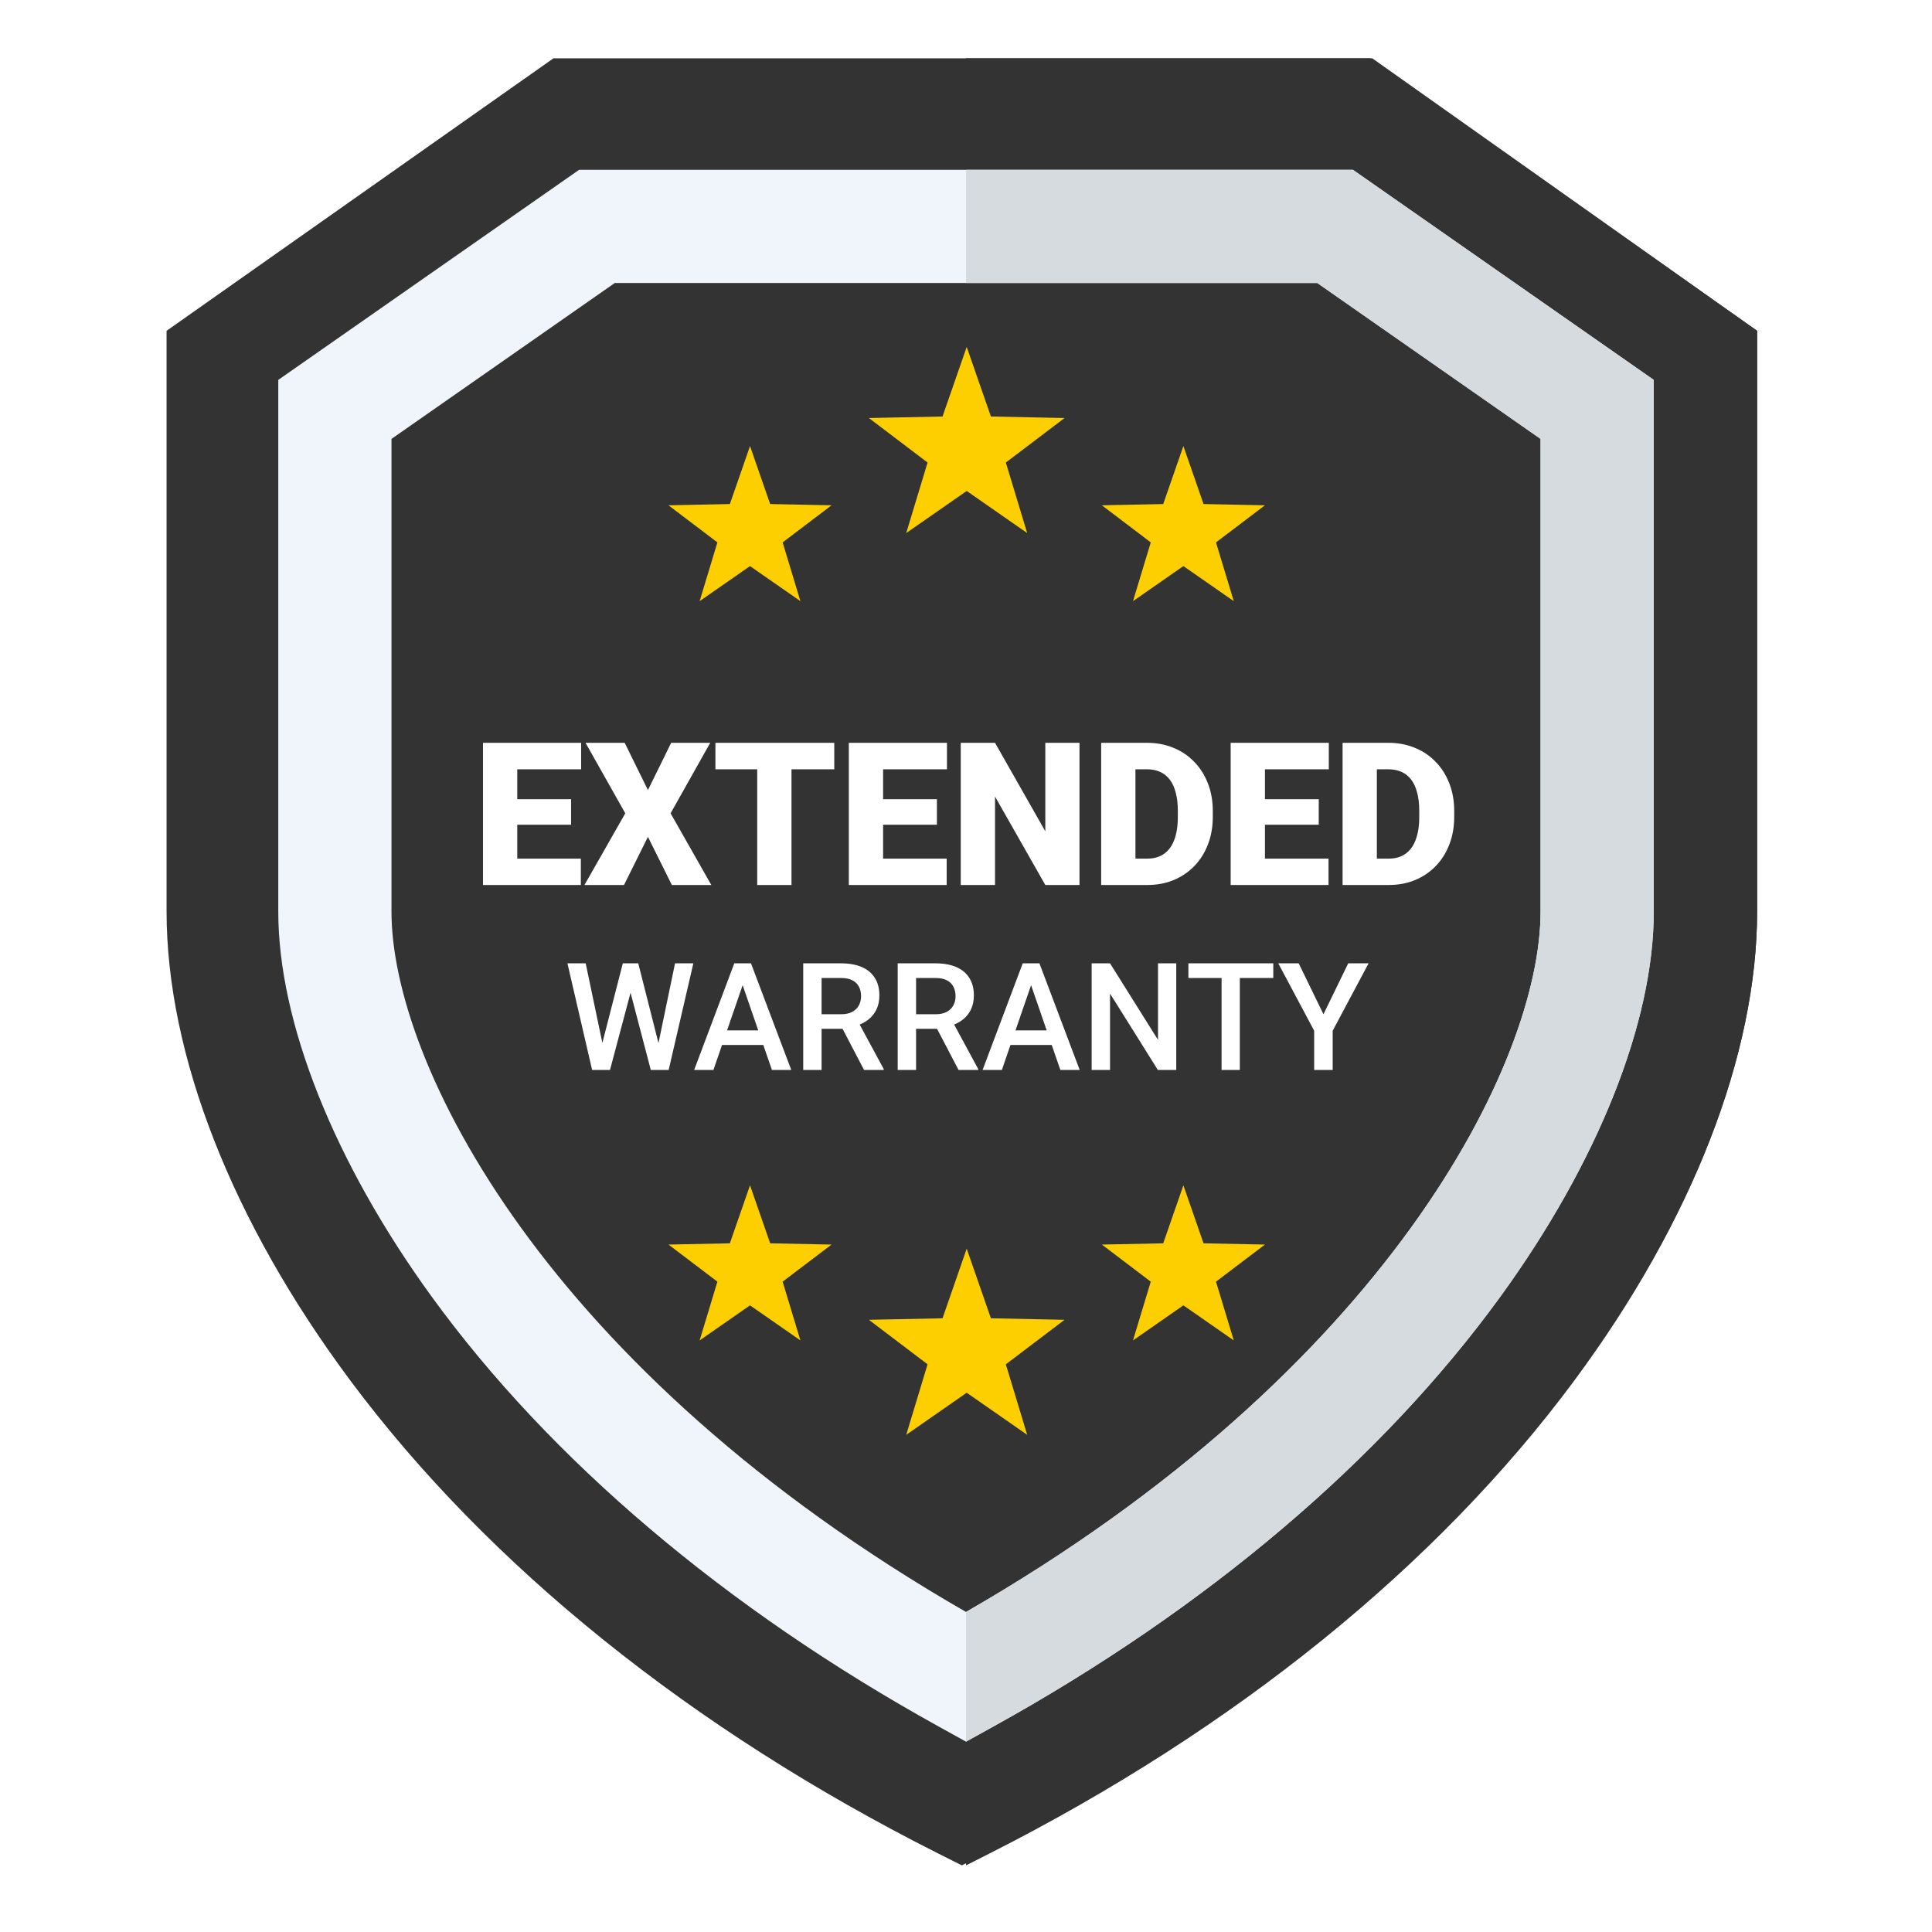 <svg width="376" height="376" viewBox="0 0 376 376" fill="none" xmlns="http://www.w3.org/2000/svg">
<path d="M341.968 64.382V177.312C341.968 205.263 329.266 237.706 306.211 268.665C279.342 304.736 239.765 336.574 191.755 360.74L187.192 363.034L182.629 360.74C134.619 336.574 95.041 304.736 68.173 268.665C45.118 237.706 32.416 205.263 32.416 177.312V64.382L107.716 11.345H266.667L341.968 64.382Z" fill="#333333"/>
<path d="M341.969 64.382V177.312C341.969 205.263 329.334 237.706 306.4 268.665C279.672 304.736 240.301 336.574 192.543 360.74L188.004 363.034V11.345H267.063L341.969 64.382Z" fill="#333333"/>
<path d="M259.835 44.064H116.171L65.174 79.675V177.439C65.174 211.038 98.229 276.694 188.003 326.362C277.776 276.694 310.832 211.038 310.832 177.439V79.675L259.835 44.064Z" fill="#333333"/>
<path d="M310.833 79.675V177.439C310.833 211.038 277.777 276.694 188.004 326.362V44.064H259.836L310.833 79.675Z" fill="#333333"/>
<path d="M263.302 33.048H112.705L54.158 73.932V177.439C54.158 198.928 65.042 226.233 84.012 252.348C107.109 284.148 141.222 313.076 182.672 336.004L188.003 338.957L193.335 336.004C234.785 313.076 268.898 284.148 291.995 252.348C310.964 226.233 321.848 198.928 321.848 177.439V73.932L263.302 33.048ZM299.816 177.439C299.816 206.749 269.919 266.596 188.003 313.715C106.088 266.596 76.19 206.749 76.19 177.439V85.418L119.638 55.08H256.369L299.816 85.418V177.439Z" fill="#EFF5FA"/>
<path d="M321.849 73.932V177.439C321.849 198.928 310.965 226.233 291.995 252.348C268.898 284.148 234.785 313.076 193.336 336.004L188.004 338.957V313.715C269.919 266.596 299.817 206.749 299.817 177.439V85.418L256.37 55.08H188.004V33.048H263.302L321.849 73.932Z" fill="#D5DBDE"/>
<g clip-path="url(#clip0_3339_44323)">
<path d="M188.138 67.518L192.846 81.06L207.181 81.353L195.755 90.016L199.907 103.74L188.136 95.549L176.368 103.74L180.52 90.016L169.096 81.353L183.431 81.062L188.136 67.518H188.138Z" fill="#FDCF00"/>
</g>
<g clip-path="url(#clip1_3339_44323)">
<path d="M230.306 86.81L234.229 98.095L246.176 98.34L236.654 105.558L240.114 116.995L230.305 110.17L220.498 116.995L223.958 105.558L214.438 98.34L226.384 98.097L230.305 86.81H230.306Z" fill="#FDCF00"/>
</g>
<path d="M145.966 86.81L149.89 98.095L161.836 98.34L152.314 105.558L155.774 116.995L145.965 110.17L136.158 116.995L139.618 105.558L130.098 98.34L142.044 98.096L145.965 86.81H145.966Z" fill="#FDCF00"/>
<g filter="url(#filter0_d_3339_44323)">
<path d="M113.042 165.482V170.613H98.293V165.482H113.042ZM100.669 142.94V170.613H93.998V142.94H100.669ZM111.141 153.926V158.887H98.293V153.926H111.141ZM113.099 142.94V148.091H98.293V142.94H113.099ZM121.575 142.94L126.099 152.139L130.622 142.94H138.225L130.508 156.663L138.434 170.613H130.755L126.099 161.243L121.442 170.613H113.745L121.69 156.663L113.954 142.94H121.575ZM154.038 142.94V170.613H147.367V142.94H154.038ZM162.363 142.94V148.091H139.232V142.94H162.363ZM184.239 165.482V170.613H169.49V165.482H184.239ZM171.866 142.94V170.613H165.194V142.94H171.866ZM182.338 153.926V158.887H169.49V153.926H182.338ZM184.296 142.94V148.091H169.49V142.94H184.296ZM210.087 142.94V170.613H203.435L193.647 153.394V170.613H186.975V142.94H193.647L203.435 160.16V142.94H210.087ZM223.296 170.613H217.157L217.195 165.482H223.296C224.563 165.482 225.634 165.178 226.508 164.569C227.395 163.961 228.067 163.055 228.523 161.852C228.991 160.635 229.226 159.14 229.226 157.366V156.169C229.226 154.838 229.093 153.673 228.827 152.672C228.573 151.658 228.193 150.815 227.686 150.144C227.18 149.46 226.546 148.946 225.786 148.604C225.038 148.262 224.177 148.091 223.201 148.091H217.043V142.94H223.201C225.076 142.94 226.793 143.264 228.352 143.91C229.923 144.543 231.279 145.456 232.419 146.647C233.572 147.825 234.459 149.225 235.08 150.847C235.713 152.456 236.03 154.243 236.03 156.207V157.366C236.03 159.317 235.713 161.104 235.08 162.726C234.459 164.348 233.578 165.748 232.438 166.926C231.298 168.105 229.948 169.017 228.39 169.663C226.844 170.297 225.146 170.613 223.296 170.613ZM220.977 142.94V170.613H214.306V142.94H220.977ZM258.552 165.482V170.613H243.804V165.482H258.552ZM246.179 142.94V170.613H239.508V142.94H246.179ZM256.652 153.926V158.887H243.804V153.926H256.652ZM258.609 142.94V148.091H243.804V142.94H258.609ZM270.279 170.613H264.14L264.178 165.482H270.279C271.546 165.482 272.617 165.178 273.491 164.569C274.378 163.961 275.05 163.055 275.506 161.852C275.975 160.635 276.209 159.14 276.209 157.366V156.169C276.209 154.838 276.076 153.673 275.81 152.672C275.556 151.658 275.176 150.815 274.669 150.144C274.163 149.46 273.529 148.946 272.769 148.604C272.021 148.262 271.16 148.091 270.184 148.091H264.026V142.94H270.184C272.059 142.94 273.776 143.264 275.335 143.91C276.906 144.543 278.262 145.456 279.402 146.647C280.555 147.825 281.442 149.225 282.063 150.847C282.696 152.456 283.013 154.243 283.013 156.207V157.366C283.013 159.317 282.696 161.104 282.063 162.726C281.442 164.348 280.561 165.748 279.421 166.926C278.281 168.105 276.931 169.017 275.373 169.663C273.827 170.297 272.129 170.613 270.279 170.613ZM267.96 142.94V170.613H261.289V142.94H267.96Z" fill="white"/>
</g>
<g filter="url(#filter1_d_3339_44323)">
<path d="M117.076 201.952L121.21 185.859H123.376L123.134 190.007L118.715 206.613H116.463L117.076 201.952ZM113.983 185.859L117.332 201.824L117.632 206.613H115.237L110.433 185.859H113.983ZM128.066 201.781L131.373 185.859H134.937L130.133 206.613H127.738L128.066 201.781ZM124.217 185.859L128.308 201.995L128.907 206.613H126.655L122.307 190.007L122.079 185.859H124.217ZM145.043 188.624L138.843 206.613H135.094L142.905 185.859H145.3L145.043 188.624ZM150.232 206.613L144.017 188.624L143.746 185.859H146.155L153.995 206.613H150.232ZM149.933 198.916V201.753H138.643V198.916H149.933ZM156.319 185.859H163.66C165.237 185.859 166.582 186.096 167.694 186.571C168.806 187.047 169.656 187.75 170.245 188.681C170.844 189.603 171.143 190.743 171.143 192.102C171.143 193.138 170.953 194.05 170.573 194.839C170.193 195.628 169.656 196.293 168.962 196.835C168.269 197.367 167.442 197.78 166.482 198.075L165.399 198.602H158.799L158.77 195.766H163.717C164.572 195.766 165.285 195.614 165.855 195.309C166.425 195.005 166.853 194.592 167.138 194.069C167.432 193.537 167.58 192.938 167.58 192.273C167.58 191.551 167.437 190.924 167.152 190.392C166.876 189.85 166.449 189.437 165.869 189.152C165.289 188.857 164.553 188.71 163.66 188.71H159.896V206.613H156.319V185.859ZM168.164 206.613L163.289 197.291L167.038 197.277L171.984 206.428V206.613H168.164ZM174.707 185.859H182.048C183.626 185.859 184.97 186.096 186.082 186.571C187.194 187.047 188.044 187.75 188.634 188.681C189.232 189.603 189.532 190.743 189.532 192.102C189.532 193.138 189.342 194.05 188.962 194.839C188.581 195.628 188.044 196.293 187.351 196.835C186.657 197.367 185.83 197.78 184.87 198.075L183.787 198.602H177.187L177.159 195.766H182.105C182.96 195.766 183.673 195.614 184.243 195.309C184.813 195.005 185.241 194.592 185.526 194.069C185.821 193.537 185.968 192.938 185.968 192.273C185.968 191.551 185.826 190.924 185.54 190.392C185.265 189.85 184.837 189.437 184.258 189.152C183.678 188.857 182.941 188.71 182.048 188.71H178.285V206.613H174.707V185.859ZM186.553 206.613L181.677 197.291L185.426 197.277L190.373 206.428V206.613H186.553ZM201.178 188.624L194.977 206.613H191.228L199.04 185.859H201.434L201.178 188.624ZM206.366 206.613L200.151 188.624L199.881 185.859H202.29L210.13 206.613H206.366ZM206.067 198.916V201.753H194.777V198.916H206.067ZM228.917 185.859V206.613H225.339L216.031 191.746V206.613H212.453V185.859H216.031L225.368 200.755V185.859H228.917ZM241.29 185.859V206.613H237.741V185.859H241.29ZM247.804 185.859V188.71H231.283V185.859H247.804ZM252.751 185.859L257.569 195.766L262.387 185.859H266.35L259.365 198.973V206.613H255.758V198.973L248.774 185.859H252.751Z" fill="white"/>
</g>
<g clip-path="url(#clip2_3339_44323)">
<path d="M188.138 243.018L192.846 256.56L207.181 256.853L195.755 265.516L199.907 279.24L188.136 271.049L176.368 279.24L180.52 265.516L169.096 256.853L183.431 256.561L188.136 243.018H188.138Z" fill="#FDCF00"/>
</g>
<g clip-path="url(#clip3_3339_44323)">
<path d="M230.306 230.683L234.229 241.969L246.176 242.213L236.654 249.432L240.114 260.869L230.305 254.043L220.498 260.869L223.958 249.432L214.438 242.213L226.384 241.97L230.305 230.683H230.306Z" fill="#FDCF00"/>
</g>
<path d="M145.966 230.683L149.89 241.969L161.836 242.213L152.314 249.432L155.774 260.869L145.965 254.043L136.158 260.869L139.618 249.432L130.098 242.213L142.044 241.97L145.965 230.683H145.966Z" fill="#FDCF00"/>
<defs>
<filter id="filter0_d_3339_44323" x="89.943" y="140.508" width="197.125" height="35.782" filterUnits="userSpaceOnUse" color-interpolation-filters="sRGB">
<feFlood flood-opacity="0" result="BackgroundImageFix"/>
<feColorMatrix in="SourceAlpha" type="matrix" values="0 0 0 0 0 0 0 0 0 0 0 0 0 0 0 0 0 0 127 0" result="hardAlpha"/>
<feOffset dy="1.622"/>
<feGaussianBlur stdDeviation="2.027"/>
<feComposite in2="hardAlpha" operator="out"/>
<feColorMatrix type="matrix" values="0 0 0 0 0 0 0 0 0 0 0 0 0 0 0 0 0 0 0.25 0"/>
<feBlend mode="normal" in2="BackgroundImageFix" result="effect1_dropShadow_3339_44323"/>
<feBlend mode="normal" in="SourceGraphic" in2="effect1_dropShadow_3339_44323" result="shape"/>
</filter>
<filter id="filter1_d_3339_44323" x="106.379" y="183.426" width="164.025" height="28.864" filterUnits="userSpaceOnUse" color-interpolation-filters="sRGB">
<feFlood flood-opacity="0" result="BackgroundImageFix"/>
<feColorMatrix in="SourceAlpha" type="matrix" values="0 0 0 0 0 0 0 0 0 0 0 0 0 0 0 0 0 0 127 0" result="hardAlpha"/>
<feOffset dy="1.622"/>
<feGaussianBlur stdDeviation="2.027"/>
<feComposite in2="hardAlpha" operator="out"/>
<feColorMatrix type="matrix" values="0 0 0 0 0 0 0 0 0 0 0 0 0 0 0 0 0 0 0.25 0"/>
<feBlend mode="normal" in2="BackgroundImageFix" result="effect1_dropShadow_3339_44323"/>
<feBlend mode="normal" in="SourceGraphic" in2="effect1_dropShadow_3339_44323" result="shape"/>
</filter>
<clipPath id="clip0_3339_44323">
<rect width="38.924" height="38.924" fill="white" transform="translate(168.674 66.496)"/>
</clipPath>
<clipPath id="clip1_3339_44323">
<rect width="32.437" height="32.437" fill="white" transform="translate(214.086 85.958)"/>
</clipPath>
<clipPath id="clip2_3339_44323">
<rect width="38.924" height="38.924" fill="white" transform="translate(168.674 241.996)"/>
</clipPath>
<clipPath id="clip3_3339_44323">
<rect width="32.437" height="32.437" fill="white" transform="translate(214.086 229.832)"/>
</clipPath>
</defs>
</svg>

